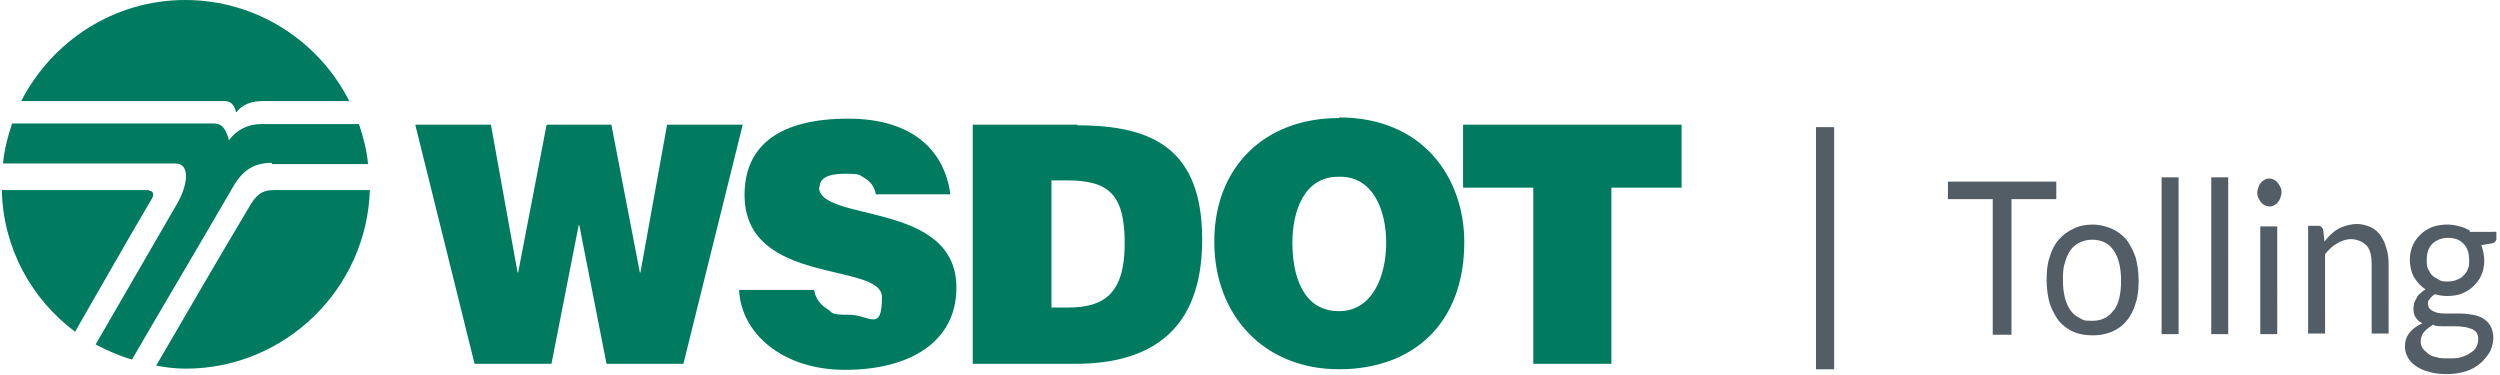 <svg xmlns="http://www.w3.org/2000/svg" viewBox="0 0 413 62"><defs><style>.st2{isolation:isolate}</style></defs><g id="_x7C__Tolling" class="st2"><path id="_x7C__Tolling1" d="M300 61h3V21h-3v40Zm51.3-21.4c-.7-.8-1.5-1.4-2.4-1.8-.9-.4-2-.7-3.2-.7s-2.2.2-3.2.7c-.9.4-1.8 1.1-2.4 1.8-.7.8-1.2 1.8-1.5 2.9-.4 1.1-.5 2.4-.5 3.8s.2 2.7.5 3.8c.4 1.1.9 2.1 1.5 2.9.7.8 1.5 1.4 2.4 1.8.9.4 2 .6 3.2.6s2.2-.2 3.2-.6c.9-.4 1.8-1 2.4-1.8.7-.8 1.2-1.8 1.5-2.9.4-1.1.5-2.4.5-3.8s-.2-2.7-.5-3.8c-.4-1.1-.9-2.1-1.5-2.9Zm-2.1 11.6c-.8 1.2-2 1.8-3.6 1.8s-1.5-.2-2.1-.5c-.6-.3-1.1-.7-1.5-1.3-.4-.6-.7-1.3-.9-2.1-.2-.8-.3-1.8-.3-2.8s0-2 .3-2.8c.2-.8.5-1.5.9-2.1.4-.6.9-1 1.5-1.3.6-.3 1.3-.5 2.1-.5 1.6 0 2.8.6 3.6 1.8.8 1.2 1.2 2.8 1.2 5s-.4 3.8-1.2 4.9ZM339.7 30h-17.9v2.9h7.4v22.4h3.1V32.9h7.4V30Zm17.4 25.2h2.8V29.3h-2.8v25.9Zm36.2-16.3c-.5-.6-1-1.1-1.7-1.4-.7-.3-1.5-.5-2.3-.5s-2.1.3-3 .8c-.9.5-1.6 1.2-2.3 2.1l-.2-1.9c-.1-.4-.4-.7-.8-.7h-1.7v17.8h2.8V42c.6-.8 1.3-1.4 2-1.8.7-.4 1.5-.7 2.3-.7s2 .4 2.6 1.1c.6.7.8 1.8.8 3.1v11.4h2.8V43.7c0-1-.1-1.9-.4-2.8-.2-.8-.6-1.5-1-2.1Zm14.7-.8c-.5-.3-1.1-.6-1.7-.7-.6-.2-1.3-.3-2-.3s-1.7.1-2.5.4c-.7.3-1.4.7-1.9 1.2s-1 1.1-1.3 1.8c-.3.7-.5 1.5-.5 2.4s.2 2 .7 2.9c.5.8 1.1 1.5 1.9 2-.3.2-.6.4-.9.7-.3.2-.5.5-.6.8-.2.3-.3.5-.4.8 0 .3-.1.5-.1.8 0 .7.1 1.2.4 1.6.3.4.6.7 1.1.9-.9.4-1.6.9-2.1 1.5s-.8 1.4-.8 2.2.1 1.2.4 1.8c.3.6.7 1.1 1.3 1.5.6.4 1.3.8 2.2 1 .9.3 1.9.4 3.1.4s2.2-.2 3.2-.5c.9-.3 1.7-.8 2.4-1.4.6-.6 1.1-1.2 1.5-1.9.3-.7.5-1.5.5-2.2s-.2-1.5-.5-2-.7-.9-1.2-1.2c-.5-.3-1.1-.5-1.7-.6-.6-.1-1.3-.2-2-.2h-2c-.6 0-1.2 0-1.7-.1s-.9-.3-1.2-.5c-.3-.2-.5-.6-.5-1s0-.5.3-.8c.2-.3.4-.5.8-.8.7.2 1.4.3 2.1.3s1.7-.1 2.4-.4c.7-.3 1.4-.7 1.9-1.2s1-1.1 1.3-1.8c.3-.7.5-1.5.5-2.4s-.2-1.8-.5-2.6l1.8-.3c.4-.1.7-.4.7-.7v-1.2H408Zm-6 15.6c.5.2 1.1.2 1.6.2h1.7c.6 0 1.1 0 1.6.1.5 0 .9.2 1.3.3.4.1.7.4.9.6.2.3.3.6.3 1.1s-.1.9-.3 1.3c-.2.4-.5.7-1 1-.4.3-.9.5-1.5.7-.6.2-1.3.2-2.1.2s-1.5 0-2-.2c-.6-.1-1.1-.3-1.4-.6-.4-.3-.7-.6-.9-.9-.2-.3-.3-.7-.3-1.1 0-.6.2-1.2.6-1.6.4-.5.9-.8 1.5-1.2Zm5.7-9.3c-.1.4-.4.8-.7 1.1-.3.3-.7.6-1.1.7-.4.2-.9.3-1.5.3s-1.1 0-1.5-.3c-.4-.2-.8-.4-1.1-.7-.3-.3-.5-.7-.7-1.1-.2-.4-.2-.9-.2-1.5 0-1.1.3-2 .9-2.6.6-.6 1.5-1 2.6-1s2 .3 2.6 1c.6.6.9 1.5.9 2.6s0 1-.2 1.5Zm-34.3 10.8h2.8V37.4h-2.8v17.8Zm2.9-25c-.2-.2-.4-.4-.6-.5-.2-.1-.5-.2-.8-.2s-.5 0-.8.2c-.2.1-.5.3-.6.5-.2.2-.3.4-.4.7-.1.3-.2.6-.2.9s0 .6.2.9c.1.3.3.5.4.7.2.2.4.4.6.5.2.1.5.2.8.2s.5 0 .8-.2c.2-.1.5-.3.6-.5.2-.2.3-.4.4-.7.1-.3.2-.5.2-.9s0-.6-.2-.9c-.1-.3-.3-.5-.4-.7Zm-11 25h2.8V29.3h-2.8v25.9Z" data-name="_x7C__Tolling" style="fill:#525d66"/></g><g id="logo" class="st2"><path id="logo1" d="M110.2 20.6 105.8 45h-.1L101 20.6H90.3L85.6 45h-.1l-4.4-24.4H68.6l9.8 39.5h12.7l4.5-22.9h.1l4.5 22.9h12.7l9.8-39.5h-12.5Zm25.2 10.3c0-1.4 1.3-2.2 4.1-2.2s2.4.2 3.3.7c.9.5 1.6 1.3 1.9 2.7H157c-.9-6.9-5.9-12.5-16.9-12.5S123 23.8 123 32.2c0 15.1 22.7 11 22.7 16.9s-2.1 2.9-5.4 2.9-2.6-.3-3.7-1-1.9-1.7-2.1-3.1h-12.4c.3 7.1 7.1 13.2 17.5 13.2S158 56.7 158 47.5c0-14.4-22.7-10.7-22.7-16.6ZM178 20.6h-17.3v39.5h17c12.6 0 20.9-5.7 20.9-20.5s-7.9-18.9-20.6-18.9Zm-1.6 30.2h-2.7v-21h2.5c6.9 0 9.6 2.2 9.6 10.4s-3.3 10.6-9.3 10.6Zm44.8-31.3c-12.3 0-20.6 8.1-20.6 20.4S208.9 61 221.2 61s20.7-7.6 20.7-21c0-10.4-6.6-20.6-20.7-20.6Zm0 31.9c-6.2 0-7.7-6.3-7.7-11.3 0-5 1.8-10.9 7.6-10.9 5.7-.2 7.9 5.5 7.9 10.9s-2.2 11.3-7.8 11.3Zm20.5-30.8V31h11.6v29.1h12.9V31h11.6V20.6h-36.1ZM39.1 18.5c.9-1.2 2.4-1.8 4.2-1.8h14.4C52.7 6.8 42.4 0 30.6 0S8.6 6.8 3.5 16.7h33.6c1.2 0 1.6.8 1.9 1.8Zm5.8 8.6h15.9c-.2-2.3-.8-4.5-1.5-6.6H43c-2 0-4 1-5.2 2.7-.1-.7-.3-1-.5-1.5-.4-.7-.8-1.3-2-1.3H2C1.3 22.5.7 24.7.5 27h28.4c2.8 0 1.9 3.9.5 6.4-4.5 7.8-9.1 15.7-13.6 23.5 1.9 1 3.9 1.9 6 2.5 4.1-7.1 11-18.7 16.8-28.7 1.6-2.7 3.5-3.8 6.3-3.8Zm-20.3 4.3H.3c.2 9.6 4.9 18 12.1 23.4 4.5-7.8 8.1-14.2 12.7-22 .4-.7.2-1.3-.5-1.3Zm16.5 2.9C35.6 43.5 30 53.2 25.8 60.4c1.6.3 3.2.5 4.9.5 16.4 0 29.9-13.2 30.4-29.5H45.3c-2.1 0-3 .8-4.2 2.9ZM61 31.4Z" data-name="logo" style="fill:#007b5f"/></g></svg>